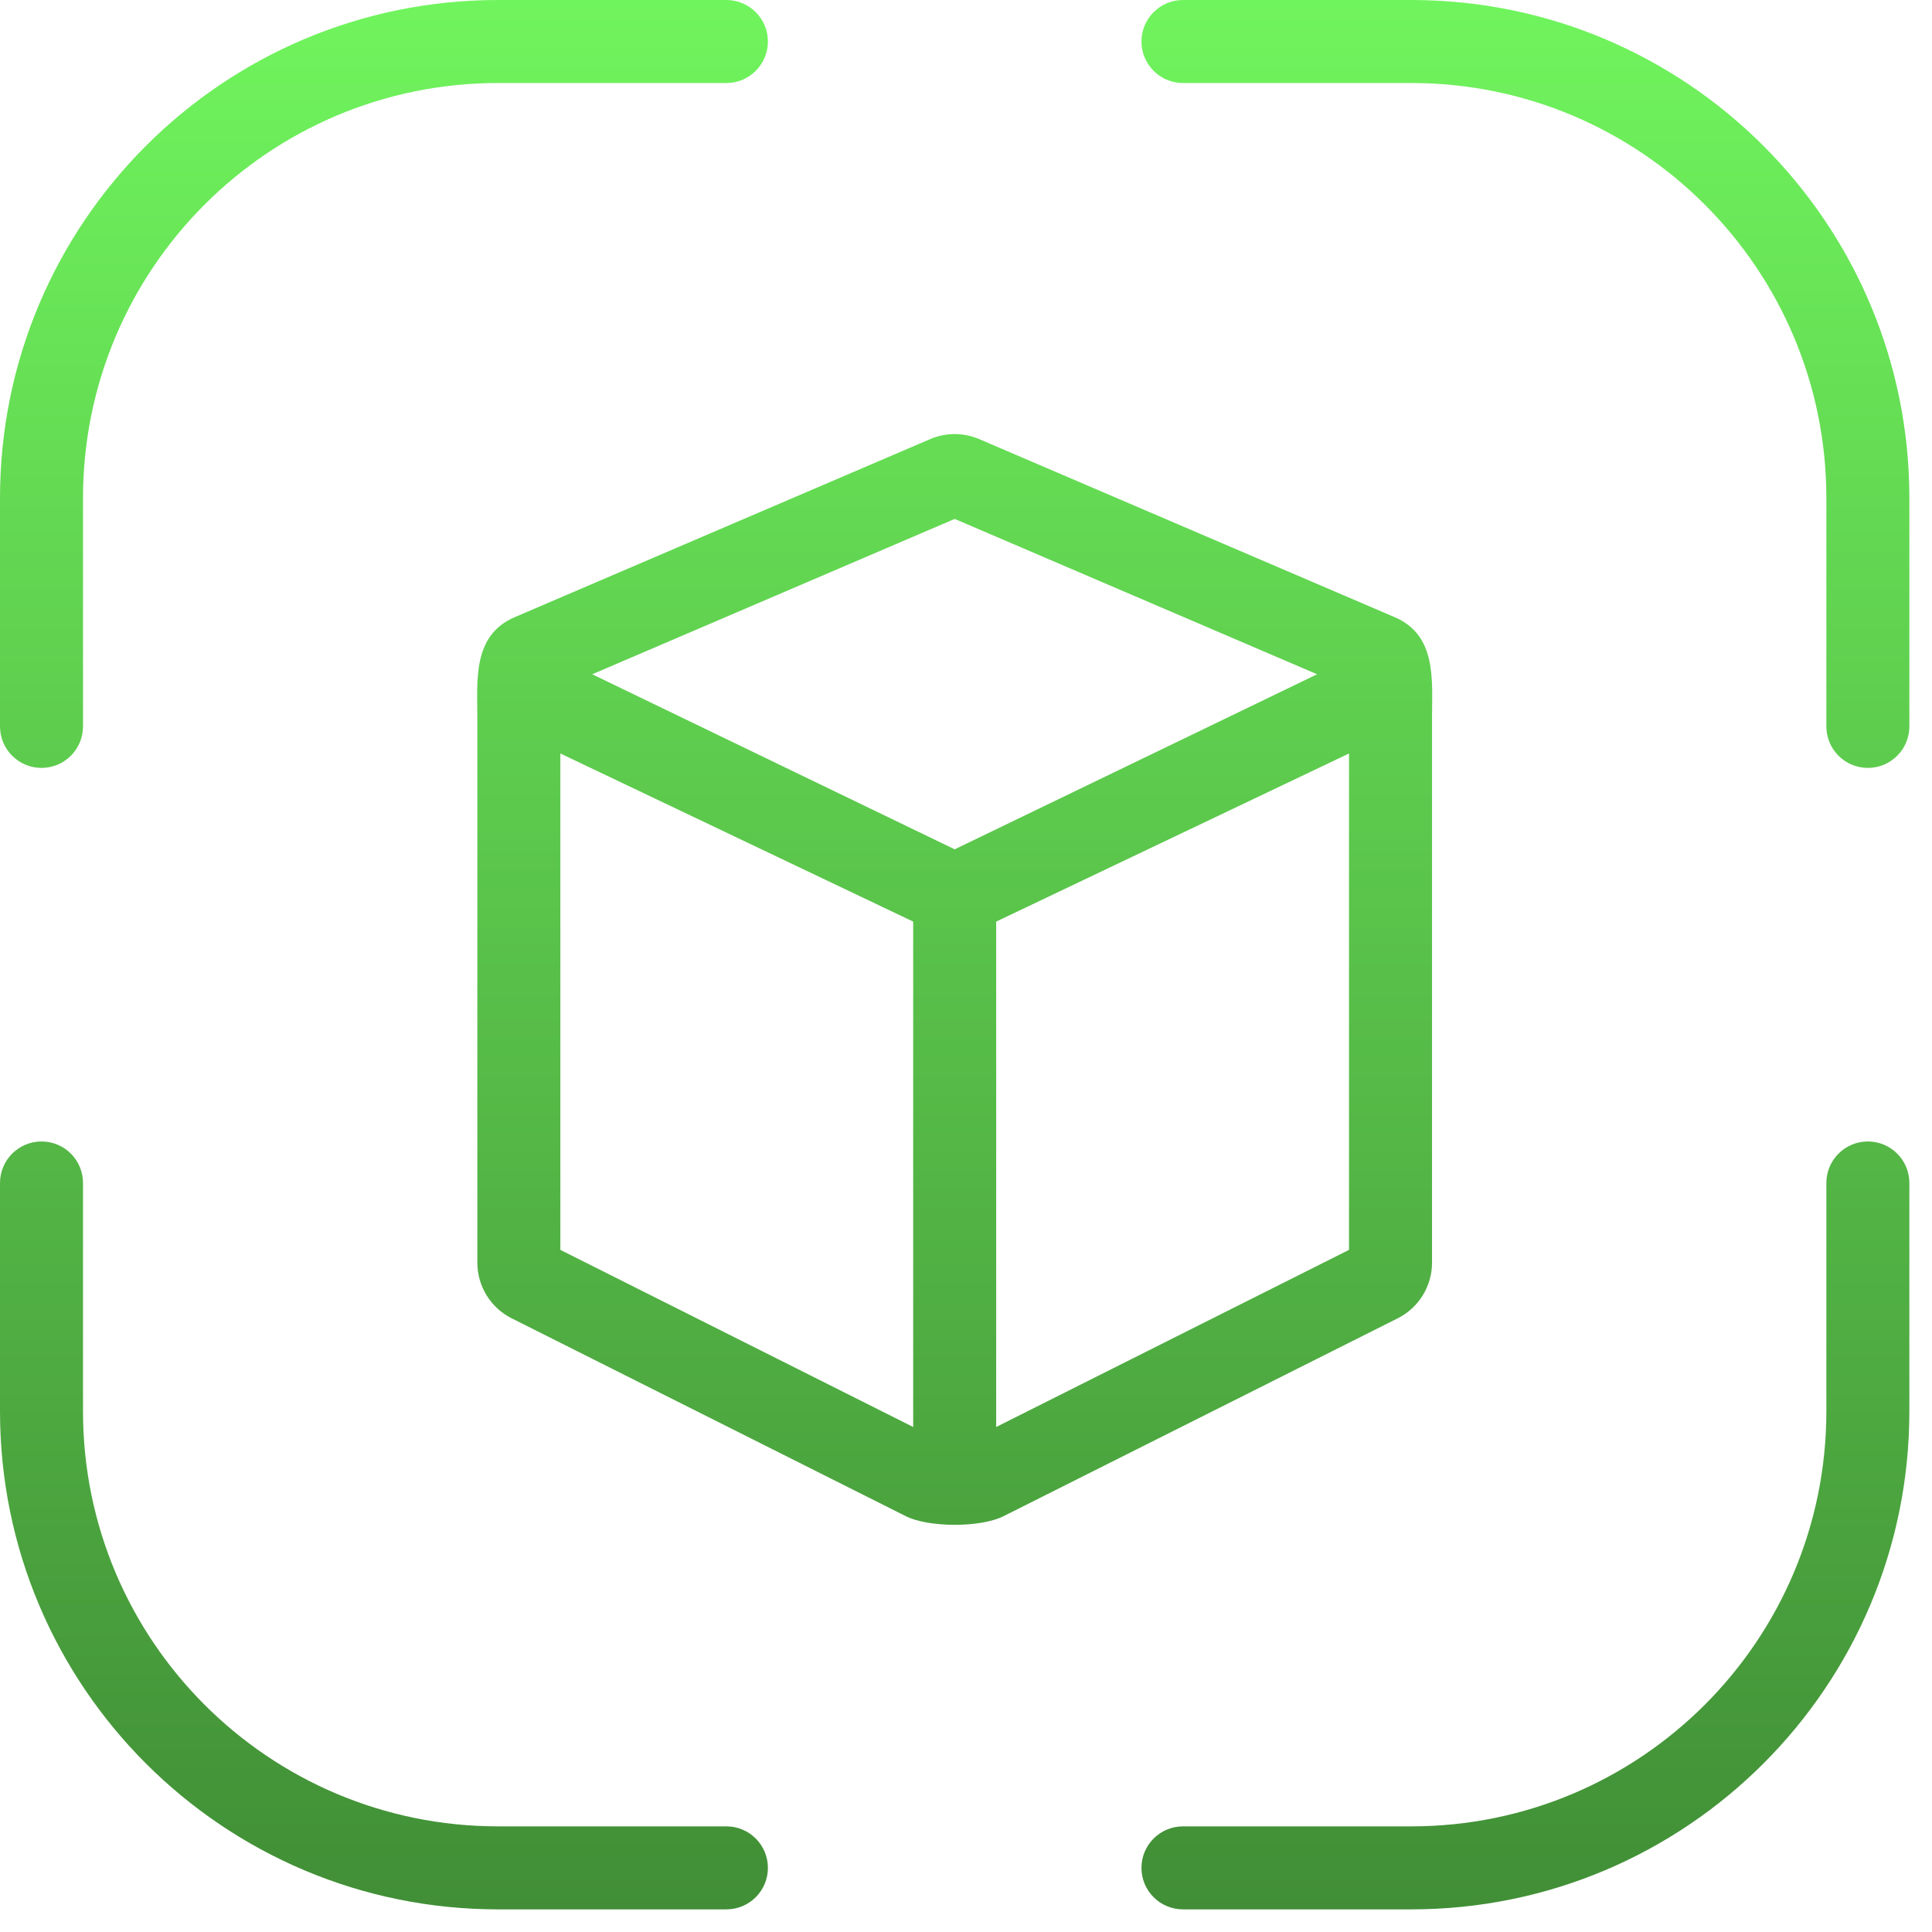 <svg width="56" height="56" viewBox="0 0 56 56" fill="none" xmlns="http://www.w3.org/2000/svg">
<path id="Vector" fill-rule="evenodd" clip-rule="evenodd" d="M14.438 0C6.464 0 0 6.464 0 14.438V21.055C0 21.719 0.539 22.258 1.203 22.258C1.868 22.258 2.406 21.719 2.406 21.055V14.438C2.406 7.793 7.793 2.406 14.438 2.406H21.055C21.719 2.406 22.258 1.868 22.258 1.203C22.258 0.539 21.719 0 21.055 0H14.438ZM34.289 0C33.625 0 33.086 0.539 33.086 1.203C33.086 1.868 33.625 2.406 34.289 2.406H40.906C47.551 2.406 52.938 7.793 52.938 14.438V21.055C52.938 21.719 53.476 22.258 54.141 22.258C54.805 22.258 55.344 21.719 55.344 21.055V14.438C55.344 6.464 48.88 0 40.906 0H34.289ZM2.406 34.289C2.406 33.625 1.868 33.086 1.203 33.086C0.539 33.086 0 33.625 0 34.289V40.906C0 48.88 6.464 55.344 14.438 55.344H21.055C21.719 55.344 22.258 54.805 22.258 54.141C22.258 53.476 21.719 52.938 21.055 52.938H14.438C7.793 52.938 2.406 47.551 2.406 40.906V34.289ZM55.344 34.289C55.344 33.625 54.805 33.086 54.141 33.086C53.476 33.086 52.938 33.625 52.938 34.289V40.906C52.938 47.551 47.551 52.938 40.906 52.938H34.289C33.625 52.938 33.086 53.476 33.086 54.141C33.086 54.805 33.625 55.344 34.289 55.344H40.906C48.88 55.344 55.344 48.88 55.344 40.906V34.289ZM39.102 21.84V36.228L28.875 41.362V26.713L39.102 21.84ZM29.083 43.95C28.426 44.28 26.918 44.28 26.261 43.95L14.831 38.212C14.221 37.906 13.836 37.282 13.836 36.599V20.811C13.836 19.725 13.69 18.416 14.917 17.89L26.961 12.728C27.415 12.533 27.929 12.533 28.383 12.728L40.427 17.89C41.654 18.416 41.508 19.725 41.508 20.811V36.599C41.508 37.282 41.123 37.906 40.513 38.212L29.083 43.95ZM26.469 26.713V41.362L16.242 36.228V21.84L26.469 26.713ZM27.672 15.041L17.166 19.544L27.672 24.618L38.177 19.544L27.672 15.041Z" fill="url(#paint0_linear_2766_863)"/>
<defs>
<linearGradient id="paint0_linear_2766_863" x1="27.672" y1="0" x2="27.672" y2="55.344" gradientUnits="userSpaceOnUse">
<stop stop-color="#70F45D"/>
<stop offset="1" stop-color="#418E36"/>
</linearGradient>
</defs>
</svg>
